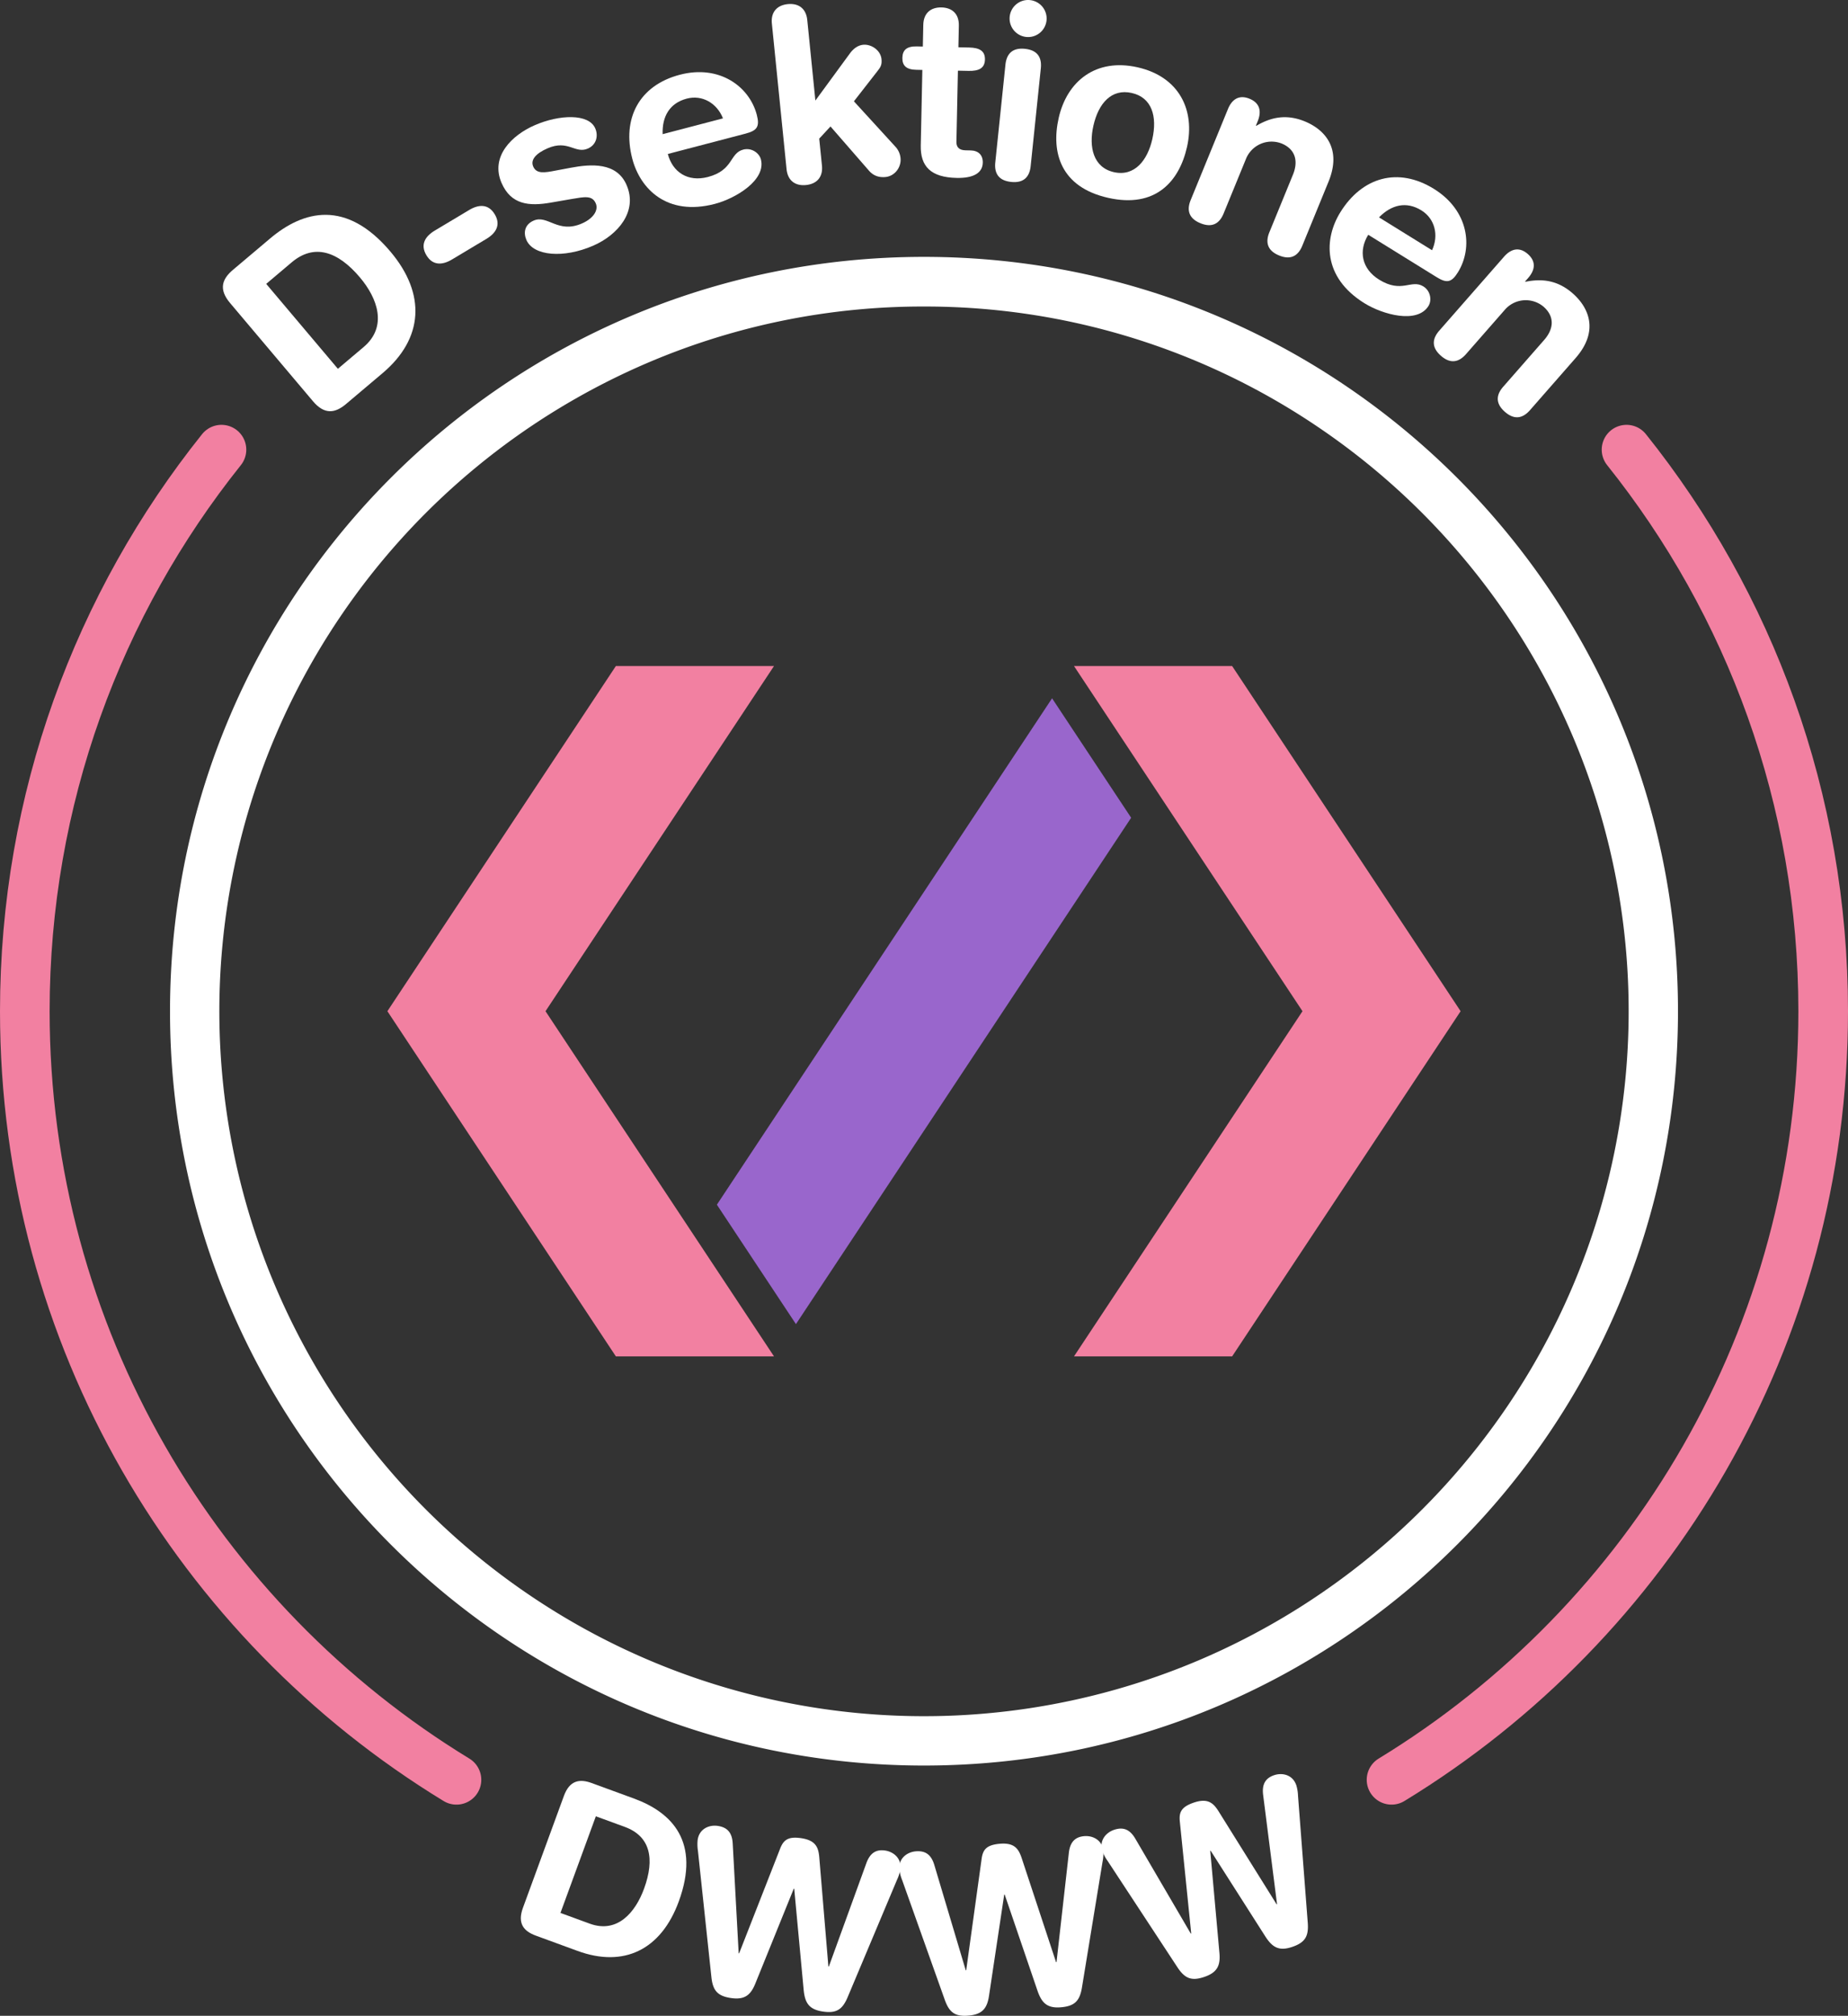 <svg xmlns="http://www.w3.org/2000/svg" viewBox="0 0 2048.084 2233.012"><rect x="0" y="0" width="2048.084" height="2233.012" fill="#333333" stroke="none"/><defs><style>.cls-1{fill:#96c;}.cls-2{fill:#f280a1;}.cls-3{fill:#fff;}.cls-4{fill:none;stroke:#f280a1;stroke-linecap:round;stroke-miterlimit:10;stroke-width:55px;}</style></defs><g id="Layer_2" data-name="Layer 2"><g id="inner"><g id="dark"><polygon id="slash" class="cls-1" points="1253.612 905.871 882.112 1466.801 794.492 1334.501 1165.982 773.551 1253.612 905.871"/><g id="brackets"><polygon class="cls-2" points="1618.755 1120.171 1365.545 1502.524 1190.288 1502.524 1443.509 1120.171 1190.288 737.818 1365.545 737.818 1618.755 1120.171"/><polygon class="cls-2" points="429.329 1120.171 682.539 1502.524 857.796 1502.524 604.575 1120.171 857.796 737.818 682.539 737.818 429.329 1120.171"/></g></g></g><g id="outer"><g id="dark-2" data-name="dark"><g id="text"><path class="cls-3" d="M624.948,2030.349c6.276-17.138,17.175-19.27,30.791-14.282l46.951,17.196c42.022,15.392,73.814,47.804,49.566,114.005-19.604,53.524-60.768,73.593-112.18,54.762l-46.246-16.939c-13.616-4.987-20.559-13.653-14.283-30.791ZM621.144,2159.95l32.397,11.865c30.754,11.264,50.674-12.591,60.217-38.649,12.211-33.335,6.928-58.167-21.242-68.485l-32.162-11.779Z" transform="translate(0 -40.896)"/><path class="cls-3" d="M939.328,2253.509c-5.783,13.553-12.483,17.874-27.324,15.691-15.335-2.256-19.831-9.486-21.294-23.6L880.214,2133.123l-.494-.072-42.436,104.692c-5.217,13.131-11.851,18.725-27.186,16.47-14.841-2.183-20.013-8.25-21.649-22.895l-14.978-140.427a46.242,46.242,0,0,1-.269-11.916c1.818-12.367,12.832-16.812,22.231-15.43,10.389,1.527,15.881,7.137,16.608,19.373l6.604,121.76.495.072L864.45,2089.11c3.682-9.566,8.402-14.179,23.49-11.96,17.066,2.511,19.33,11.182,20.166,22.677l9.973,119.475.494.073,41.629-114.666c4.219-11.509,11.094-15.299,20.74-13.881,9.399,1.383,18.667,8.811,16.848,21.178a46.267,46.267,0,0,1-3.688,11.334Z" transform="translate(0 -40.896)"/><path class="cls-3" d="M1199.056,2242.804c-2.456,14.529-7.961,20.296-22.9,21.643-15.438,1.391-21.499-4.59-26.219-17.971l-36.489-106.908-.498.045-16.795,111.708c-2.003,13.986-7.146,20.977-22.584,22.367-14.94,1.346-21.387-3.345-26.4-17.201L999.792,2123.45a46.272,46.272,0,0,1-3.045-11.523c-1.122-12.45,8.549-19.346,18.01-20.197,10.458-.942,17.108,3.228,20.676,14.955l34.874,116.843.498-.045,17.03-123.024c1.344-10.162,4.856-15.75,20.045-17.118,17.181-1.548,21.407,6.356,24.906,17.336l37.615,113.835.498-.045,13.68-121.217c1.413-12.176,7.212-17.468,16.923-18.343,9.462-.853,20.208,4.204,21.33,16.653a46.312,46.312,0,0,1-.938,11.883Z" transform="translate(0 -40.896)"/><path class="cls-3" d="M1449.366,2171.101c1.053,14.697-2.93,21.604-17.126,26.447-14.67,5.006-21.974.63-29.727-11.253l-60.759-95.23-.474.161,10.126,112.507c1.364,14.063-1.979,22.071-16.648,27.077-14.196,4.844-21.57,1.813-29.721-10.462l-77.522-118.039a46.239,46.239,0,0,1-5.688-10.474c-4.037-11.83,3.727-20.819,12.717-23.887,9.938-3.392,17.387-.914,23.628,9.636l61.541,105.265.474-.161L1307.612,2059.13c-1.1-10.19.99-16.451,15.423-21.376,16.326-5.57,22.303,1.107,28.302,10.947l63.492,101.693.474-.161-15.404-121.009c-1.509-12.164,2.872-18.678,12.1-21.826,8.991-3.068,20.63-.7,24.666,11.131a46.207,46.207,0,0,1,1.901,11.766Z" transform="translate(0 -40.896)"/><path class="cls-3" d="M254.927,376.503c-12.717-15.06-8.883-26.424,3.082-36.527l41.26-34.839c36.928-31.181,84.348-43.657,133.471,14.519,39.716,47.036,36.51,96.39-8.67,134.539l-40.641,34.316c-11.965,10.103-23.81,11.978-36.527-3.082Zm119.537,72.931,28.469-24.039c27.025-22.819,15.309-54.273-4.026-77.171-24.735-29.294-50.856-37.63-75.612-16.727L295.03,355.362Z" transform="translate(0 -40.896)"/><path class="cls-3" d="M519.98,273.521c10.426-6.238,21.262-7.058,28.332,4.758s1.225,20.977-9.202,27.215l-38.228,22.874c-10.427,6.238-21.263,7.058-28.332-4.758s-1.225-20.977,9.202-27.215Z" transform="translate(0 -40.896)"/><path class="cls-3" d="M592.511,179.648c27.474-11.975,59.941-13.166,67.17,3.417,3.668,8.415,1.211,18.322-8.193,22.421-14.109,6.149-21.832-10.219-44.603-.293-12.623,5.502-19.28,12.527-15.935,20.2,3.668,8.415,12.698,6.835,24.915,4.456l16.608-3.115c22.594-4.252,50.873-6.269,61.877,18.977,12.838,29.454-9.693,55.474-36.92,67.34-32.671,14.24-66.262,11.504-74.029-6.317-3.453-7.92-2.126-17.04,8.021-21.463,15.594-6.796,26.788,14.832,53.52,3.181,12.871-5.609,18.558-14.862,15.321-22.288-3.991-9.158-12.56-7.191-26.833-4.799l-23.551,4.08c-23.305,3.972-43.416,2.429-53.988-21.827C543.052,214.165,567.512,190.544,592.511,179.648Z" transform="translate(0 -40.896)"/><path class="cls-3" d="M740.13,211.465c5.266,20.112,22.155,31.32,44.357,25.507,28.733-7.522,23.808-26.329,39.219-30.364,9.143-2.393,17.724,3.733,19.57,10.785,6.018,22.986-28.007,43.338-50.992,49.356-53.285,13.952-82.836-16.828-91.522-50-11.626-44.404,7.481-81.225,52.669-93.056,43.882-11.49,77.095,13.028,85.302,44.372,3.42,13.06.391,17.481-12.408,20.832Zm61.122-39.448c-6.672-16.954-23.083-26.333-40.062-21.888-19.066,4.993-27.483,19.756-26.806,39.395Z" transform="translate(0 -40.896)"/><path class="cls-3" d="M855.454,67.053c-1.301-12.895,5.812-20.396,17.632-21.588s20.288,4.737,21.589,17.632l8.996,89.186,38.641-52.744c3.596-4.705,8.375-8.443,14.285-9.04,8.864-.894,19.32,5.92,20.324,15.86.704,6.984-1.497,9.377-4.609,13.491l-25.95,33.282,46.36,50.682a21.511,21.511,0,0,1,5.303,12.219c1.003,9.94-6.135,19.886-16.611,20.943-9.67.976-15.262-3.345-18.65-7.345l-42.355-48.643-12.482,13.47,3.009,29.818c1.301,12.894-5.812,20.396-17.633,21.588s-20.287-4.738-21.588-17.632Z" transform="translate(0 -40.896)"/><path class="cls-3" d="M1022.21,118.363l-6.748-.141c-11.068-.232-15.566-4.646-15.387-13.285.182-8.638,4.86-12.861,15.928-12.63l6.749.141.503-24.025c.27-12.957,8.24-19.542,20.117-19.294s19.565,7.161,19.294,20.118l-.502,24.025,11.877.248c11.607.243,17.743,3.882,17.546,13.33s-6.48,12.828-18.088,12.585l-11.877-.248-1.648,78.823c-.125,5.939,3.047,9.246,10.065,9.393l5.669.119c8.638.181,13.665,5.147,13.49,13.515-.237,11.338-10.085,17.343-28.98,16.948-28.614-.598-40.244-12.724-39.758-35.94Z" transform="translate(0 -40.896)"/><path class="cls-3" d="M1114.299,112.554c1.088-10.474,6.334-19.158,21.642-17.567s18.655,11.168,17.567,21.642l-11.247,108.228c-1.089,10.474-6.335,19.158-21.643,17.567s-18.655-11.168-17.566-21.642ZM1141.55,41.008a20.52,20.52,0,1,1-22.531,18.289A20.511,20.511,0,0,1,1141.55,41.008Z" transform="translate(0 -40.896)"/><path class="cls-3" d="M1260.695,115.45c46.355,10.452,63.986,47.641,54.841,88.202-8.671,38.454-35.031,68.213-87.444,56.395s-63.452-50.011-54.782-88.465C1182.455,131.022,1214.34,104.998,1260.695,115.45Zm-26.19,116.152c22.915,5.167,37.292-13.18,42.577-36.621,5.642-25.021-.413-46.038-22.801-51.086s-36.876,11.336-42.518,36.357C1206.479,203.694,1211.591,226.435,1234.505,231.602Z" transform="translate(0 -40.896)"/><path class="cls-3" d="M1360.869,161.768c4.504-10.993,12.469-16.192,23.962-11.483s13.521,14.001,9.018,24.994l-1.944,4.747.5.205c15.771-9.295,32.902-13.365,53.64-4.869,21.986,9.007,41.468,29.827,26.319,66.804l-29.069,70.957c-3.991,9.744-11.469,16.602-25.711,10.767s-14.759-15.967-10.767-25.711l26.101-63.711c6.039-14.741,3.093-28.203-12.647-34.651a30.612,30.612,0,0,0-39.504,17.371L1356.098,277.4c-3.992,9.744-11.47,16.601-25.711,10.767S1315.628,272.2,1319.62,262.456Z" transform="translate(0 -40.896)"/><path class="cls-3" d="M1516.385,300.966c-10.947,17.674-7.433,37.638,12.078,49.723,25.249,15.64,35.486-.887,49.028,7.502,8.034,4.976,9.508,15.417,5.668,21.614-12.512,20.2-50.706,9.563-70.905-2.949-46.825-29.005-44.879-71.629-26.822-100.781,24.171-39.022,64.022-50.544,103.732-25.947,38.562,23.887,43.679,64.851,26.616,92.395-7.108,11.477-12.4,12.328-23.648,5.361Zm70.705,17.117c7.69-16.516,3.181-34.873-11.74-44.115-16.756-10.379-33.254-6.306-47.021,7.716Z" transform="translate(0 -40.896)"/><path class="cls-3" d="M1666.799,325.344c7.828-8.937,17.05-11.268,26.392-3.083s8.244,17.632.416,26.568l-3.381,3.859.406.356c17.935-3.672,35.46-1.96,52.316,12.807,17.872,15.657,29.541,41.673,3.209,71.731L1695.63,495.26c-6.939,7.921-16.237,11.98-27.814,1.838s-8.777-19.893-1.838-27.814l45.368-51.789c10.497-11.982,12.08-25.672-.715-36.881a30.613,30.613,0,0,0-43.004,3.607l-42.878,48.946c-6.938,7.921-16.237,11.98-27.814,1.838s-8.776-19.893-1.838-27.814Z" transform="translate(0 -40.896)"/></g><g id="circle"><path class="cls-3" d="M1024.042,380.45a776.718,776.718,0,0,1,436.413,133.285,783.055,783.055,0,0,1,282.883,343.498A779.519,779.519,0,0,1,1671.375,1597.48a783.053,783.053,0,0,1-343.498,282.883,779.518,779.518,0,0,1-740.247-71.963A783.063,783.063,0,0,1,304.747,1464.902a779.516,779.516,0,0,1,71.963-740.247A783.054,783.054,0,0,1,720.207,441.772,775.682,775.682,0,0,1,1024.042,380.45m0-55c-461.499,0-835.617,374.118-835.617,835.617s374.118,835.618,835.617,835.618S1859.66,1622.566,1859.66,1161.067,1485.541,325.45,1024.042,325.45Z" transform="translate(0 -40.896)"/></g><g id="arcs"><path id="arc_base" data-name="arc base" class="cls-4" d="M505.888,2012.478C219.02,1837.521,27.5,1521.66,27.5,1161.067c0-235.31,81.557-451.572,217.946-622.059" transform="translate(0 -40.896)"/><path id="arc_base-2" data-name="arc base" class="cls-4" d="M1802.638,539.009c136.389,170.488,217.946,386.749,217.946,622.059,0,360.591-191.518,676.45-478.383,851.407" transform="translate(0 -40.896)"/></g></g></g></g></svg>